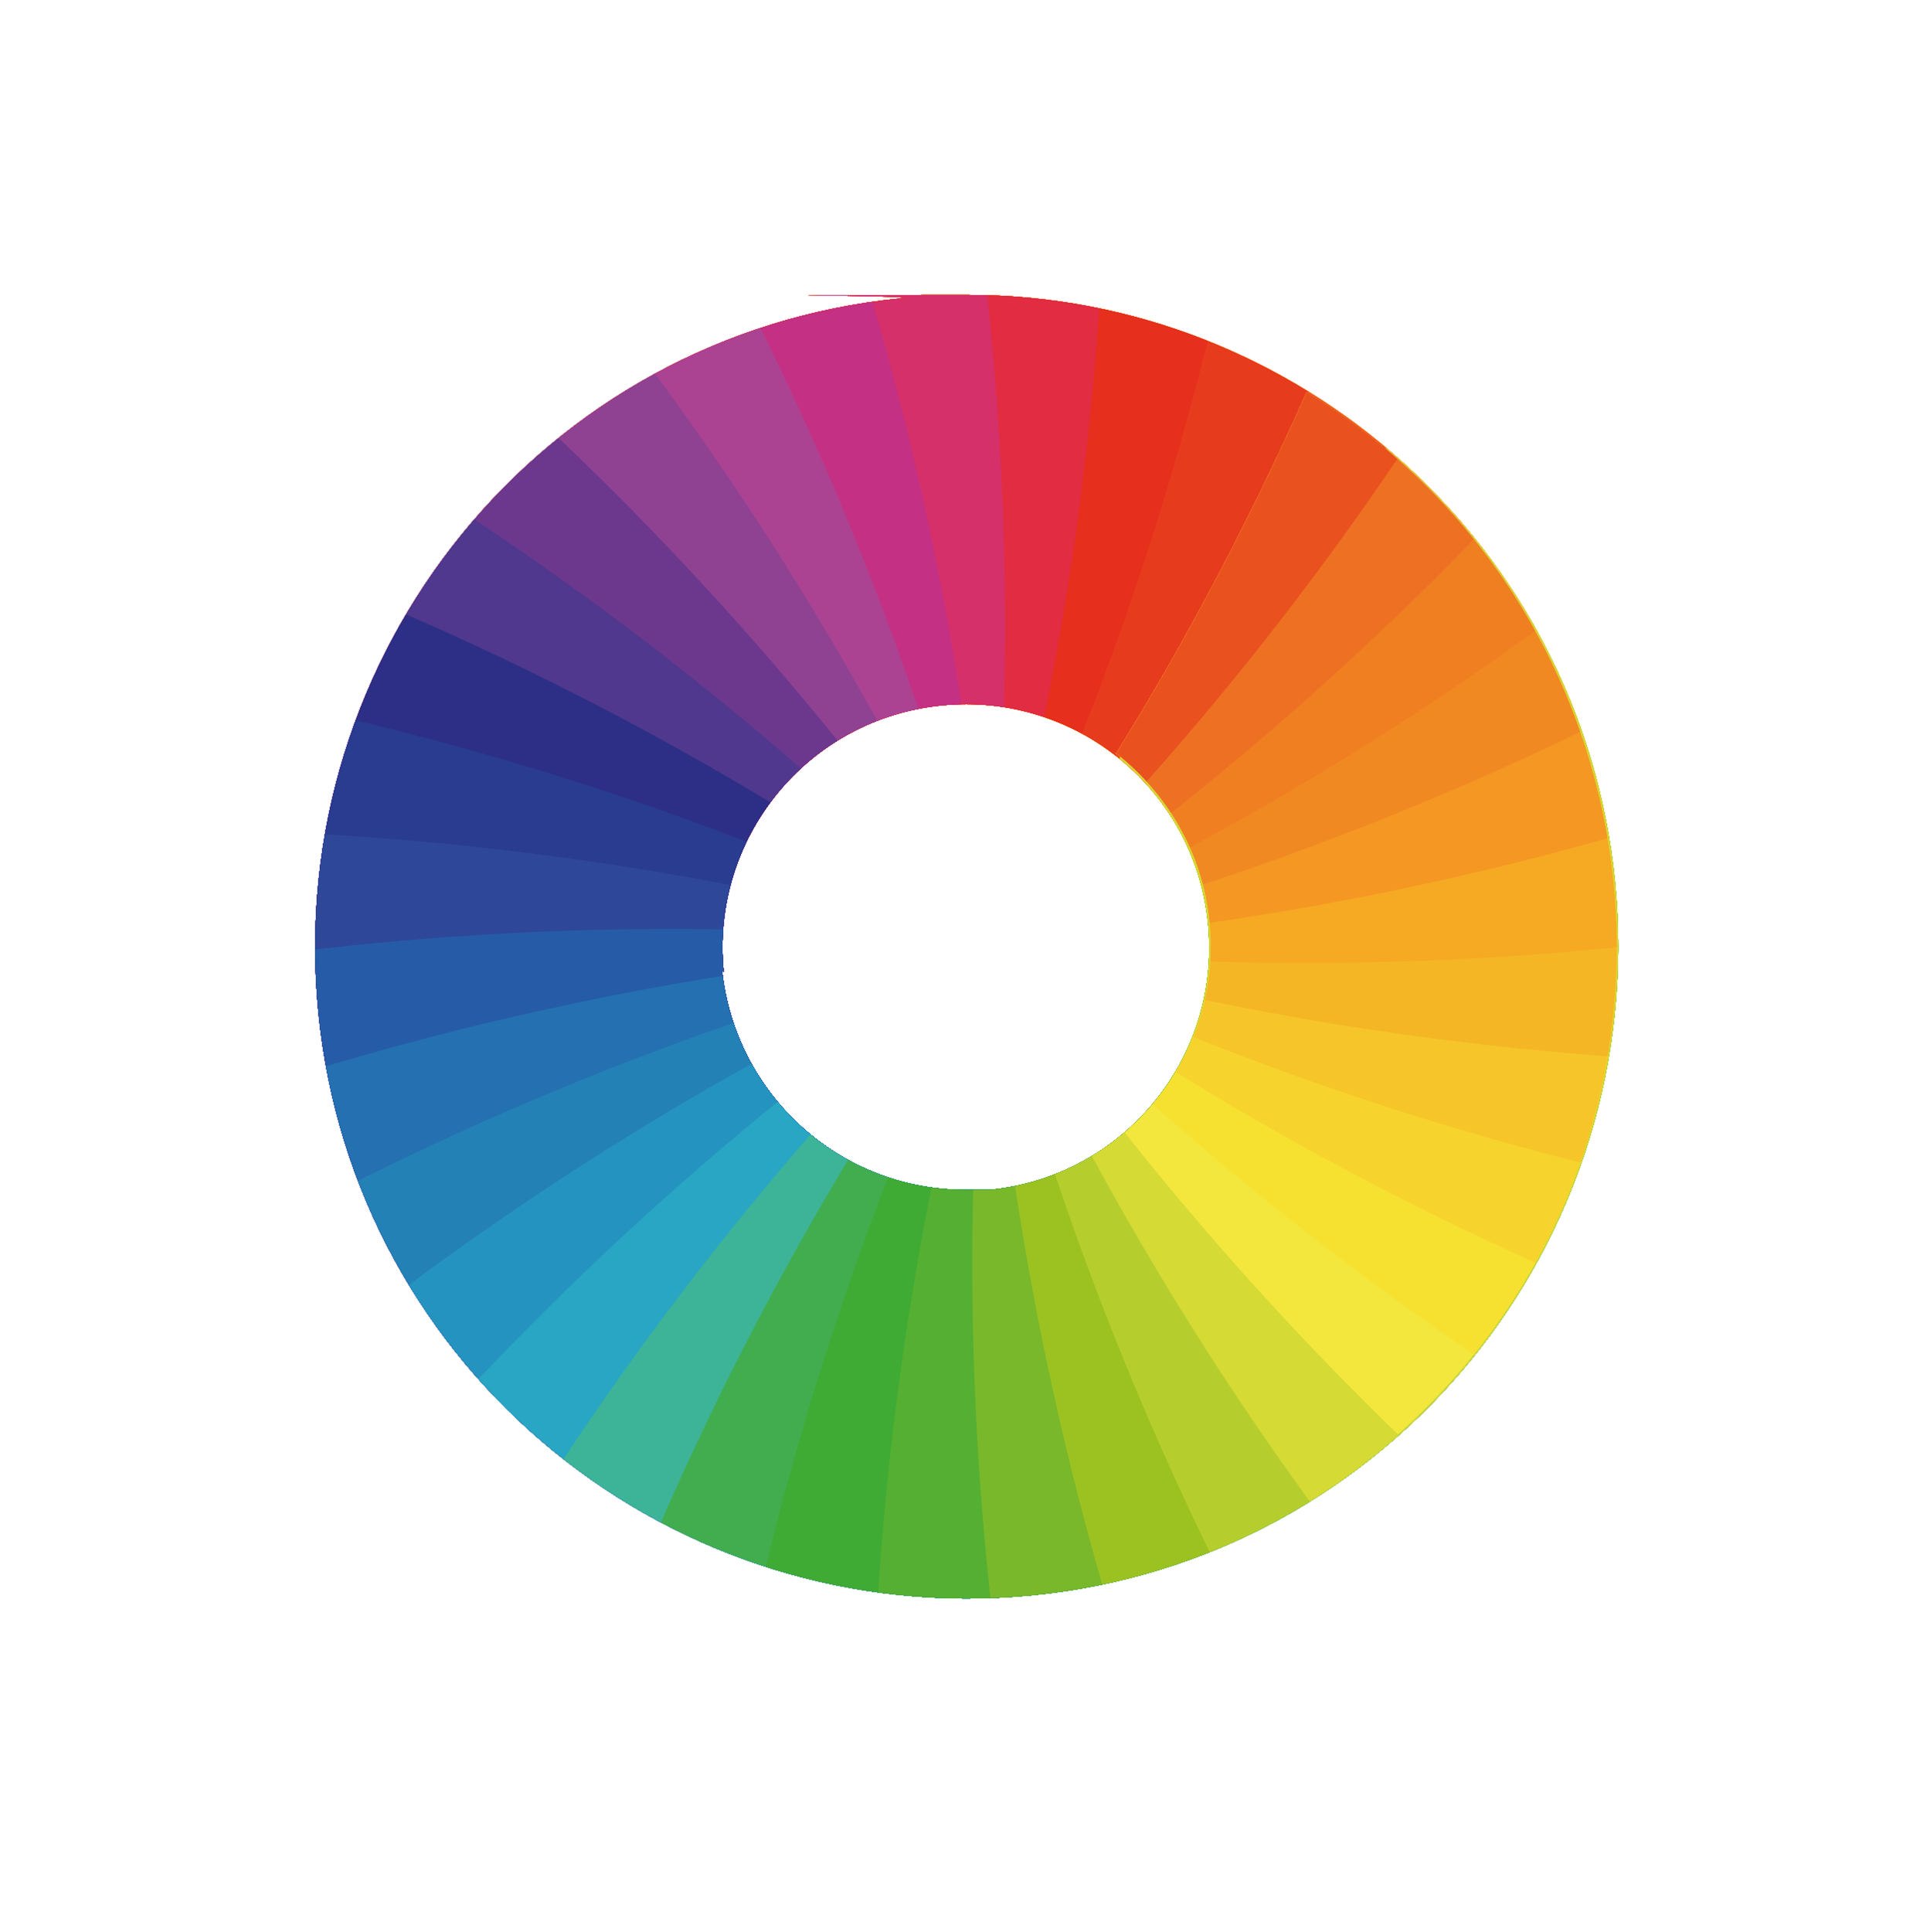 <?xml version="1.0" encoding="UTF-8"?>
<svg id="Lag_1" xmlns="http://www.w3.org/2000/svg" xmlns:xlink="http://www.w3.org/1999/xlink" version="1.1" viewBox="0 0 115.2 115.3">
  <!-- Generator: Adobe Illustrator 29.0.0, SVG Export Plug-In . SVG Version: 2.1.0 Build 186)  -->
  <defs>
    <style>
      .st0 {
        fill: none;
      }

      .st1 {
        fill: #293c90;
      }

      .st2 {
        fill: #4f388d;
      }

      .st3 {
        fill: #54af32;
      }

      .st4 {
        fill: #f49723;
      }

      .st5 {
        fill: #f3e73e;
      }

      .st6 {
        fill: #d5da35;
      }

      .st7 {
        fill: #f6c529;
      }

      .st8 {
        fill: #b6ce2d;
      }

      .st9 {
        fill: #f07f22;
      }

      .st10 {
        fill: #d6306a;
      }

      .st11 {
        fill: #f7e130;
      }

      .st12 {
        fill: #e12c42;
      }

      .st13 {
        clip-path: url(#clippath-1);
      }

      .st14 {
        clip-path: url(#clippath-3);
      }

      .st15 {
        clip-path: url(#clippath-2);
      }

      .st16 {
        fill: #c43083;
      }

      .st17 {
        fill: #2481b6;
      }

      .st18 {
        fill: #6b388d;
      }

      .st19 {
        fill: #ab4392;
      }

      .st20 {
        fill: #2593bf;
      }

      .st21 {
        fill: #904292;
      }

      .st22 {
        fill: #3db497;
      }

      .st23 {
        fill: #ee7123;
      }

      .st24 {
        fill: #3fab35;
      }

      .st25 {
        fill: #9cc222;
      }

      .st26 {
        fill: #f6d32d;
      }

      .st27 {
        fill: #2c2f85;
      }

      .st28 {
        fill: #e73b1d;
      }

      .st29 {
        fill: #78b82a;
      }

      .st30 {
        fill: #f5b626;
      }

      .st31 {
        fill: #e9511f;
      }

      .st32 {
        fill: #41ad4f;
      }

      .st33 {
        fill: #e62f1d;
      }

      .st34 {
        fill: #265ca7;
      }

      .st35 {
        fill: #f18923;
      }

      .st36 {
        fill: #2470b1;
      }

      .st37 {
        fill: #f6a923;
      }

      .st38 {
        fill: #2e4798;
      }

      .st39 {
        fill: #28a6c3;
      }

      .st40 {
        clip-path: url(#clippath);
      }
    </style>
    <clipPath id="clippath">
      <path class="st0" d="M43.2,58c-.8-8,5-15.1,13-15.9,8-.8,15.1,5,15.9,13,.8,8-5,15.1-13,15.9-.5,0-1,0-1.5,0-7.4,0-13.7-5.6-14.5-13.1M53.8,17.8c-21.4,2.1-36.9,21.2-34.8,42.6,2.1,21.4,21.2,36.9,42.6,34.8,21.4-2.1,36.9-21.2,34.8-42.6-2-20-18.9-35-38.6-35s-2.6,0-3.9.2"/>
    </clipPath>
    <clipPath id="clippath-1">
      <path class="st0" d="M66.7,45c3,2.4,5.1,5.9,5.5,10,.7,7.1-3.8,13.6-10.5,15.5l4.5,23.9c18.9-4.2,32.1-22,30.1-41.8-1.3-12.5-8.3-23.1-18.3-29.2-3.3,7.4-7.1,14.7-11.4,21.6"/>
    </clipPath>
    <clipPath id="clippath-2">
      <path class="st0" d="M43.2,58c-.8-8,5-15.1,13-15.9,8-.8,15.1,5,15.9,13,.8,8-5,15.1-13,15.9-.5,0-1,0-1.5,0-7.4,0-13.7-5.6-14.5-13.1M53.8,17.8c-21.4,2.1-36.9,21.2-34.8,42.6,2.1,21.4,21.2,36.9,42.6,34.8,21.4-2.1,36.9-21.2,34.8-42.6-2-20-18.9-35-38.6-35s-2.6,0-3.9.2"/>
    </clipPath>
    <clipPath id="clippath-3">
      <path class="st0" d="M66.7,45c3,2.4,5.1,5.9,5.5,10,.7,7.1-3.8,13.6-10.5,15.5l4.5,23.9c18.9-4.2,32.1-22,30.1-41.8-1.3-12.5-8.3-23.1-18.3-29.2-3.3,7.4-7.1,14.7-11.4,21.6"/>
    </clipPath>
  </defs>
  <g class="st40">
    <path class="st5" d="M382.1,24c-36.8-54.3-101.4-87.2-171.2-80.2C141.1-49.1,84.3-4,59,56.5c36.8,54.3,101.4,87.2,171.2,80.2,69.8-7,126.6-52.1,151.8-112.6"/>
    <path class="st11" d="M371.5-31.6c-45.6-47.1-115-68.2-182.5-49.2C121.5-61.8,73.4-7.5,59,56.5c45.6,47.1,115,68.2,182.5,49.2,67.5-19,115.6-73.3,130-137.2"/>
    <path class="st26" d="M351.5-84.5c-53.1-38.4-125.1-47.2-188.3-16.8C100-70.8,62.1-9,59,56.5c53.1,38.4,125.1,47.2,188.3,16.8,63.2-30.4,101.1-92.2,104.2-157.7"/>
    <path class="st7" d="M322.6-133.1c-59-28.6-131.4-24.8-188.3,16.2C77.3-76,50.7-8.6,59,56.5c59,28.6,131.4,24.8,188.3-16.2,57-41,83.6-108.4,75.2-173.4"/>
    <path class="st30" d="M285.6-176c-63-17.9-133.7-1.6-182.7,48.6C54-77.1,39.5-6.1,59,56.5c63,17.9,133.7,1.6,182.7-48.6,49-50.2,63.5-121.3,43.9-183.8"/>
    <path class="st37" d="M241.8-211.8c-65.2-6.7-131.9,21.6-171.4,79.6C30.9-74.3,28.9-1.8,59,56.5c65.2,6.7,131.9-21.6,171.4-79.6,39.5-58,41.5-130.5,11.4-188.7"/>
    <path class="st4" d="M192.5-239.5c-65.4,4.7-126.2,44.2-155,108.2C8.6-67.4,19.3,4.3,59,56.5c65.4-4.7,126.2-44.2,155-108.2,28.8-63.9,18.2-135.7-21.6-187.8"/>
    <path class="st35" d="M139.1-258.2C75.5-242.2,22.5-192.7,5.2-124.7-12.1-56.7,10.8,12,59,56.5c63.6-16,116.6-65.4,133.9-133.4,17.3-68-5.6-136.8-53.8-181.2"/>
    <path class="st9" d="M83.2-267.3C23.4-240.5-20.2-182.6-25.5-112.6-30.7-42.7,3.8,21.1,59,56.5c59.8-26.8,103.4-84.7,108.7-154.7,5.2-70-29.3-133.7-84.5-169.1"/>
    <path class="st23" d="M26.6-266.6C-27.6-229.8-60.5-165.2-53.5-95.4-46.5-25.6-1.5,31.2,59,56.5c54.3-36.8,87.2-101.4,80.2-171.2-7-69.8-52.1-126.6-112.6-151.9"/>
    <path class="st31" d="M-29-256c-47.1,45.6-68.2,115-49.2,182.5C-59.2-6-4.9,42.1,59,56.5,106.1,10.8,127.3-58.5,108.2-126.1c-19-67.5-73.3-115.6-137.2-130"/>
    <path class="st28" d="M-81.9-236c-38.4,53.1-47.2,125.1-16.8,188.3C-68.2,15.5-6.5,53.4,59,56.5c38.4-53.1,47.2-125.1,16.8-188.3-30.5-63.2-92.2-101.2-157.7-104.2"/>
    <path class="st33" d="M-130.5-207.1c-28.6,59-24.8,131.4,16.2,188.3C-73.4,38.2-6,64.8,59,56.5c28.6-59,24.8-131.4-16.2-188.3C1.9-188.8-65.5-215.5-130.5-207.1"/>
    <path class="st12" d="M-173.4-170.2c-17.9,63-1.6,133.7,48.6,182.7C-74.6,61.5-3.5,76,59,56.5c17.9-63.1,1.6-133.7-48.6-182.7-50.2-49-121.3-63.5-183.8-44"/>
    <path class="st10" d="M-209.3-126.4c-6.7,65.2,21.6,131.9,79.6,171.4C-71.7,84.6.8,86.6,59,56.5,65.8-8.8,37.4-75.5-20.6-115c-58-39.5-130.4-41.5-188.7-11.4"/>
    <path class="st16" d="M-236.9-77c4.7,65.4,44.2,126.2,108.2,155C-64.8,106.9,6.9,96.2,59,56.5,54.3-8.9,14.8-69.7-49.1-98.6c-64-28.8-135.7-18.2-187.8,21.6"/>
    <path class="st19" d="M-255.6-23.6c16,63.6,65.5,116.6,133.4,133.9C-54.2,127.6,14.6,104.7,59,56.5,43-7.1-6.4-60.1-74.4-77.4c-68-17.3-136.8,5.6-181.2,53.8"/>
    <path class="st21" d="M-264.7,32.3c26.8,59.8,84.7,103.4,154.7,108.7,70,5.2,133.7-29.3,169.1-84.5C32.2-3.4-25.7-47-95.6-52.2c-70-5.2-133.7,29.3-169.1,84.5"/>
    <path class="st18" d="M-264,88.9c36.8,54.3,101.4,87.2,171.2,80.2,69.8-7,126.6-52.1,151.9-112.6C22.3,2.2-42.3-30.7-112.2-23.7c-69.8,7-126.6,52.1-151.8,112.6"/>
    <path class="st2" d="M-253.5,144.5c45.6,47.1,115,68.2,182.5,49.2C-3.4,174.7,44.7,120.4,59,56.5,13.4,9.4-55.9-11.8-123.5,7.2c-67.5,19-115.6,73.3-130,137.2"/>
    <path class="st27" d="M-233.4,197.4c53.1,38.4,125.1,47.2,188.3,16.8C18,183.7,56,121.9,59,56.5,5.9,18-66.1,9.2-129.2,39.7c-63.2,30.5-101.1,92.2-104.2,157.7"/>
    <path class="st1" d="M-204.5,246c59,28.6,131.4,24.8,188.3-16.2C40.8,188.9,67.4,121.5,59,56.5,0,27.8-72.3,31.7-129.3,72.6c-56.9,41-83.6,108.4-75.2,173.4"/>
    <path class="st38" d="M-167.6,288.9c63,17.9,133.7,1.6,182.7-48.6,49-50.2,63.5-121.3,44-183.8-63.1-17.9-133.7-1.6-182.7,48.6-49,50.2-63.5,121.3-44,183.8"/>
    <path class="st34" d="M-123.8,324.7c65.2,6.7,131.9-21.6,171.4-79.6,39.5-58,41.5-130.4,11.4-188.7-65.2-6.7-131.9,21.6-171.5,79.6-39.5,58-41.5,130.4-11.4,188.7"/>
    <path class="st36" d="M-74.4,352.4c65.4-4.7,126.2-44.2,155-108.2,28.8-63.9,18.2-135.7-21.6-187.8-65.4,4.7-126.2,44.2-155,108.2-28.8,64-18.2,135.7,21.6,187.8"/>
    <path class="st17" d="M-21,371.1c63.6-16,116.6-65.5,133.9-133.4,17.3-68-5.6-136.8-53.8-181.2C-4.5,72.4-57.6,121.9-74.9,189.9c-17.3,68,5.6,136.8,53.8,181.2"/>
    <path class="st20" d="M34.8,380.2c59.8-26.8,103.4-84.7,108.7-154.7,5.2-70-29.3-133.7-84.5-169.1C-.8,83.2-44.4,141.1-49.6,211.1c-5.2,70,29.3,133.7,84.5,169.1"/>
    <path class="st39" d="M91.4,379.5c54.3-36.8,87.2-101.4,80.2-171.2-7-69.8-52.1-126.6-112.6-151.9C4.8,93.2-28.1,157.8-21.1,227.6c7,69.8,52.1,126.6,112.6,151.8"/>
    <path class="st22" d="M147,368.9c47.1-45.6,68.2-115,49.2-182.5C177.2,118.9,123,70.8,59,56.5,12,102.1-9.2,171.4,9.8,239c19,67.5,73.3,115.6,137.2,130"/>
    <path class="st32" d="M200,348.9c38.4-53.1,47.2-125.1,16.8-188.3-30.5-63.2-92.2-101.1-157.7-104.2-38.4,53.1-47.2,125.1-16.8,188.3,30.5,63.2,92.2,101.1,157.7,104.2"/>
    <path class="st24" d="M248.6,320c28.6-59,24.8-131.4-16.2-188.3C191.5,74.7,124,48.1,59,56.5c-28.6,59-24.8,131.4,16.2,188.3,41,57,108.4,83.6,173.4,75.2"/>
    <path class="st3" d="M291.5,283.1c17.9-63,1.6-133.7-48.6-182.7-50.2-49-121.3-63.5-183.8-44-18,63.1-1.6,133.7,48.6,182.7,50.2,49,121.3,63.5,183.8,44"/>
    <path class="st29" d="M327.3,239.3c6.7-65.2-21.6-131.9-79.6-171.4C189.7,28.3,117.3,26.4,59,56.5c-6.7,65.2,21.6,131.9,79.6,171.4,58,39.5,130.5,41.5,188.7,11.4"/>
    <path class="st25" d="M355,189.9c-4.7-65.4-44.2-126.2-108.2-155C182.9,6.1,111.1,16.7,59,56.5c4.7,65.4,44.2,126.2,108.2,155,64,28.8,135.7,18.2,187.8-21.6"/>
    <path class="st8" d="M373.7,136.5c-16-63.6-65.4-116.6-133.4-133.9C172.2-14.7,103.4,8.3,59,56.5c16,63.6,65.4,116.6,133.4,133.9,68,17.3,136.8-5.6,181.2-53.8"/>
    <path class="st6" d="M382.8,80.6c-26.8-59.8-84.7-103.5-154.7-108.7C158.2-33.3,94.4,1.3,59,56.5c26.8,59.8,84.7,103.4,154.7,108.7,70,5.2,133.7-29.3,169.1-84.5"/>
  </g>
  <g class="st13">
    <path class="st5" d="M382.1,24c-36.8-54.3-101.4-87.2-171.2-80.2C141.1-49.1,84.3-4,59,56.5c36.8,54.3,101.4,87.2,171.2,80.2,69.8-7,126.6-52.1,151.8-112.6"/>
    <path class="st11" d="M371.5-31.6c-45.6-47.1-115-68.2-182.5-49.2C121.5-61.8,73.4-7.5,59,56.5c45.6,47.1,115,68.2,182.5,49.2,67.5-19,115.6-73.3,130-137.2"/>
    <path class="st26" d="M351.5-84.5c-53.1-38.4-125.1-47.2-188.3-16.8C100-70.8,62.1-9,59,56.5c53.1,38.4,125.1,47.2,188.3,16.8,63.2-30.4,101.1-92.2,104.2-157.7"/>
    <path class="st7" d="M322.6-133.1c-59-28.6-131.4-24.8-188.3,16.2C77.3-76,50.7-8.6,59,56.5c59,28.6,131.4,24.8,188.3-16.2,57-41,83.6-108.4,75.2-173.4"/>
    <path class="st30" d="M285.6-176c-63-17.9-133.7-1.6-182.7,48.6C54-77.1,39.5-6.1,59,56.5c63,17.9,133.7,1.6,182.7-48.6,49-50.2,63.5-121.3,43.9-183.8"/>
    <path class="st37" d="M241.8-211.8c-65.2-6.7-131.9,21.6-171.4,79.6C30.9-74.3,28.9-1.8,59,56.5c65.2,6.7,131.9-21.6,171.4-79.6,39.5-58,41.5-130.5,11.4-188.7"/>
    <path class="st4" d="M192.5-239.5c-65.4,4.7-126.2,44.2-155,108.2C8.6-67.4,19.3,4.3,59,56.5c65.4-4.7,126.2-44.2,155-108.2,28.8-63.9,18.2-135.7-21.6-187.8"/>
    <path class="st35" d="M139.1-258.2C75.5-242.2,22.5-192.7,5.2-124.7-12.1-56.7,10.8,12,59,56.5c63.6-16,116.6-65.4,133.9-133.4,17.3-68-5.6-136.8-53.8-181.2"/>
    <path class="st9" d="M83.2-267.3C23.4-240.5-20.2-182.6-25.5-112.6-30.7-42.7,3.8,21.1,59,56.5c59.8-26.8,103.4-84.7,108.7-154.7,5.2-70-29.3-133.7-84.5-169.1"/>
    <path class="st23" d="M26.6-266.6C-27.6-229.8-60.5-165.2-53.5-95.4-46.5-25.6-1.5,31.2,59,56.5c54.3-36.8,87.2-101.4,80.2-171.2-7-69.8-52.1-126.6-112.6-151.9"/>
    <path class="st31" d="M-29-256c-47.1,45.6-68.2,115-49.2,182.5C-59.2-6-4.9,42.1,59,56.5,106.1,10.8,127.3-58.5,108.2-126.1c-19-67.5-73.3-115.6-137.2-130"/>
  </g>
  <g class="st15">
    <path class="st5" d="M382.1,24c-36.8-54.3-101.4-87.2-171.2-80.2C141.1-49.1,84.3-4,59,56.5c36.8,54.3,101.4,87.2,171.2,80.2,69.8-7,126.6-52.1,151.8-112.6"/>
    <path class="st11" d="M371.5-31.6c-45.6-47.1-115-68.2-182.5-49.2C121.5-61.8,73.4-7.5,59,56.5c45.6,47.1,115,68.2,182.5,49.2,67.5-19,115.6-73.3,130-137.2"/>
    <path class="st26" d="M351.5-84.5c-53.1-38.4-125.1-47.2-188.3-16.8C100-70.8,62.1-9,59,56.5c53.1,38.4,125.1,47.2,188.3,16.8,63.2-30.4,101.1-92.2,104.2-157.7"/>
    <path class="st7" d="M322.6-133.1c-59-28.6-131.4-24.8-188.3,16.2C77.3-76,50.7-8.6,59,56.5c59,28.6,131.4,24.8,188.3-16.2,57-41,83.6-108.4,75.2-173.4"/>
    <path class="st30" d="M285.6-176c-63-17.9-133.7-1.6-182.7,48.6C54-77.1,39.5-6.1,59,56.5c63,17.9,133.7,1.6,182.7-48.6,49-50.2,63.5-121.3,43.9-183.8"/>
    <path class="st37" d="M241.8-211.8c-65.2-6.7-131.9,21.6-171.4,79.6C30.9-74.3,28.9-1.8,59,56.5c65.2,6.7,131.9-21.6,171.4-79.6,39.5-58,41.5-130.5,11.4-188.7"/>
    <path class="st4" d="M192.5-239.5c-65.4,4.7-126.2,44.2-155,108.2C8.6-67.4,19.3,4.3,59,56.5c65.4-4.7,126.2-44.2,155-108.2,28.8-63.9,18.2-135.7-21.6-187.8"/>
    <path class="st35" d="M139.1-258.2C75.5-242.2,22.5-192.7,5.2-124.7-12.1-56.7,10.8,12,59,56.5c63.6-16,116.6-65.4,133.9-133.4,17.3-68-5.6-136.8-53.8-181.2"/>
    <path class="st9" d="M83.2-267.3C23.4-240.5-20.2-182.6-25.5-112.6-30.7-42.7,3.8,21.1,59,56.5c59.8-26.8,103.4-84.7,108.7-154.7,5.2-70-29.3-133.7-84.5-169.1"/>
    <path class="st23" d="M26.6-266.6C-27.6-229.8-60.5-165.2-53.5-95.4-46.5-25.6-1.5,31.2,59,56.5c54.3-36.8,87.2-101.4,80.2-171.2-7-69.8-52.1-126.6-112.6-151.9"/>
    <path class="st31" d="M-29-256c-47.1,45.6-68.2,115-49.2,182.5C-59.2-6-4.9,42.1,59,56.5,106.1,10.8,127.3-58.5,108.2-126.1c-19-67.5-73.3-115.6-137.2-130"/>
    <path class="st28" d="M-81.9-236c-38.4,53.1-47.2,125.1-16.8,188.3C-68.2,15.5-6.5,53.4,59,56.5c38.4-53.1,47.2-125.1,16.8-188.3-30.5-63.2-92.2-101.2-157.7-104.2"/>
    <path class="st33" d="M-130.5-207.1c-28.6,59-24.8,131.4,16.2,188.3C-73.4,38.2-6,64.8,59,56.5c28.6-59,24.8-131.4-16.2-188.3C1.9-188.8-65.5-215.5-130.5-207.1"/>
    <path class="st12" d="M-173.4-170.2c-17.9,63-1.6,133.7,48.6,182.7C-74.6,61.5-3.5,76,59,56.5c17.9-63.1,1.6-133.7-48.6-182.7-50.2-49-121.3-63.5-183.8-44"/>
    <path class="st10" d="M-209.3-126.4c-6.7,65.2,21.6,131.9,79.6,171.4C-71.7,84.6.8,86.6,59,56.5,65.8-8.8,37.4-75.5-20.6-115c-58-39.5-130.4-41.5-188.7-11.4"/>
    <path class="st16" d="M-236.9-77c4.7,65.4,44.2,126.2,108.2,155C-64.8,106.9,6.9,96.2,59,56.5,54.3-8.9,14.8-69.7-49.1-98.6c-64-28.8-135.7-18.2-187.8,21.6"/>
    <path class="st19" d="M-255.6-23.6c16,63.6,65.5,116.6,133.4,133.9C-54.2,127.6,14.6,104.7,59,56.5,43-7.1-6.4-60.1-74.4-77.4c-68-17.3-136.8,5.6-181.2,53.8"/>
    <path class="st21" d="M-264.7,32.3c26.8,59.8,84.7,103.4,154.7,108.7,70,5.2,133.7-29.3,169.1-84.5C32.2-3.4-25.7-47-95.6-52.2c-70-5.2-133.7,29.3-169.1,84.5"/>
    <path class="st18" d="M-264,88.9c36.8,54.3,101.4,87.2,171.2,80.2,69.8-7,126.6-52.1,151.9-112.6C22.3,2.2-42.3-30.7-112.2-23.7c-69.8,7-126.6,52.1-151.8,112.6"/>
    <path class="st2" d="M-253.5,144.5c45.6,47.1,115,68.2,182.5,49.2C-3.4,174.7,44.7,120.4,59,56.5,13.4,9.4-55.9-11.8-123.5,7.2c-67.5,19-115.6,73.3-130,137.2"/>
    <path class="st27" d="M-233.4,197.4c53.1,38.4,125.1,47.2,188.3,16.8C18,183.7,56,121.9,59,56.5,5.9,18-66.1,9.2-129.2,39.7c-63.2,30.5-101.1,92.2-104.2,157.7"/>
    <path class="st1" d="M-204.5,246c59,28.6,131.4,24.8,188.3-16.2C40.8,188.9,67.4,121.5,59,56.5,0,27.8-72.3,31.7-129.3,72.6c-56.9,41-83.6,108.4-75.2,173.4"/>
    <path class="st38" d="M-167.6,288.9c63,17.9,133.7,1.6,182.7-48.6,49-50.2,63.5-121.3,44-183.8-63.1-17.9-133.7-1.6-182.7,48.6-49,50.2-63.5,121.3-44,183.8"/>
    <path class="st34" d="M-123.8,324.7c65.2,6.7,131.9-21.6,171.4-79.6,39.5-58,41.5-130.4,11.4-188.7-65.2-6.7-131.9,21.6-171.5,79.6-39.5,58-41.5,130.4-11.4,188.7"/>
    <path class="st36" d="M-74.4,352.4c65.4-4.7,126.2-44.2,155-108.2,28.8-63.9,18.2-135.7-21.6-187.8-65.4,4.7-126.2,44.2-155,108.2-28.8,64-18.2,135.7,21.6,187.8"/>
    <path class="st17" d="M-21,371.1c63.6-16,116.6-65.5,133.9-133.4,17.3-68-5.6-136.8-53.8-181.2C-4.5,72.4-57.6,121.9-74.9,189.9c-17.3,68,5.6,136.8,53.8,181.2"/>
    <path class="st20" d="M34.8,380.2c59.8-26.8,103.4-84.7,108.7-154.7,5.2-70-29.3-133.7-84.5-169.1C-.8,83.2-44.4,141.1-49.6,211.1c-5.2,70,29.3,133.7,84.5,169.1"/>
    <path class="st39" d="M91.4,379.5c54.3-36.8,87.2-101.4,80.2-171.2-7-69.8-52.1-126.6-112.6-151.9C4.8,93.2-28.1,157.8-21.1,227.6c7,69.8,52.1,126.6,112.6,151.8"/>
    <path class="st22" d="M147,368.9c47.1-45.6,68.2-115,49.2-182.5C177.2,118.9,123,70.8,59,56.5,12,102.1-9.2,171.4,9.8,239c19,67.5,73.3,115.6,137.2,130"/>
    <path class="st32" d="M200,348.9c38.4-53.1,47.2-125.1,16.8-188.3-30.5-63.2-92.2-101.1-157.7-104.2-38.4,53.1-47.2,125.1-16.8,188.3,30.5,63.2,92.2,101.1,157.7,104.2"/>
    <path class="st24" d="M248.6,320c28.6-59,24.8-131.4-16.2-188.3C191.5,74.7,124,48.1,59,56.5c-28.6,59-24.8,131.4,16.2,188.3,41,57,108.4,83.6,173.4,75.2"/>
    <path class="st3" d="M291.5,283.1c17.9-63,1.6-133.7-48.6-182.7-50.2-49-121.3-63.5-183.8-44-18,63.1-1.6,133.7,48.6,182.7,50.2,49,121.3,63.5,183.8,44"/>
    <path class="st29" d="M327.3,239.3c6.7-65.2-21.6-131.9-79.6-171.4C189.7,28.3,117.3,26.4,59,56.5c-6.7,65.2,21.6,131.9,79.6,171.4,58,39.5,130.5,41.5,188.7,11.4"/>
    <path class="st25" d="M355,189.9c-4.7-65.4-44.2-126.2-108.2-155C182.9,6.1,111.1,16.7,59,56.5c4.7,65.4,44.2,126.2,108.2,155,64,28.8,135.7,18.2,187.8-21.6"/>
    <path class="st8" d="M373.7,136.5c-16-63.6-65.4-116.6-133.4-133.9C172.2-14.7,103.4,8.3,59,56.5c16,63.6,65.4,116.6,133.4,133.9,68,17.3,136.8-5.6,181.2-53.8"/>
    <path class="st6" d="M382.8,80.6c-26.8-59.8-84.7-103.5-154.7-108.7C158.2-33.3,94.4,1.3,59,56.5c26.8,59.8,84.7,103.4,154.7,108.7,70,5.2,133.7-29.3,169.1-84.5"/>
  </g>
  <g class="st14">
    <path class="st5" d="M382.1,24c-36.8-54.3-101.4-87.2-171.2-80.2C141.1-49.1,84.3-4,59,56.5c36.8,54.3,101.4,87.2,171.2,80.2,69.8-7,126.6-52.1,151.8-112.6"/>
    <path class="st11" d="M371.5-31.6c-45.6-47.1-115-68.2-182.5-49.2C121.5-61.8,73.4-7.5,59,56.5c45.6,47.1,115,68.2,182.5,49.2,67.5-19,115.6-73.3,130-137.2"/>
    <path class="st26" d="M351.5-84.5c-53.1-38.4-125.1-47.2-188.3-16.8C100-70.8,62.1-9,59,56.5c53.1,38.4,125.1,47.2,188.3,16.8,63.2-30.4,101.1-92.2,104.2-157.7"/>
    <path class="st7" d="M322.6-133.1c-59-28.6-131.4-24.8-188.3,16.2C77.3-76,50.7-8.6,59,56.5c59,28.6,131.4,24.8,188.3-16.2,57-41,83.6-108.4,75.2-173.4"/>
    <path class="st30" d="M285.6-176c-63-17.9-133.7-1.6-182.7,48.6C54-77.1,39.5-6.1,59,56.5c63,17.9,133.7,1.6,182.7-48.6,49-50.2,63.5-121.3,43.9-183.8"/>
    <path class="st37" d="M241.8-211.8c-65.2-6.7-131.9,21.6-171.4,79.6C30.9-74.3,28.9-1.8,59,56.5c65.2,6.7,131.9-21.6,171.4-79.6,39.5-58,41.5-130.5,11.4-188.7"/>
    <path class="st4" d="M192.5-239.5c-65.4,4.7-126.2,44.2-155,108.2C8.6-67.4,19.3,4.3,59,56.5c65.4-4.7,126.2-44.2,155-108.2,28.8-63.9,18.2-135.7-21.6-187.8"/>
    <path class="st35" d="M139.1-258.2C75.5-242.2,22.5-192.7,5.2-124.7-12.1-56.7,10.8,12,59,56.5c63.6-16,116.6-65.4,133.9-133.4,17.3-68-5.6-136.8-53.8-181.2"/>
    <path class="st9" d="M83.2-267.3C23.4-240.5-20.2-182.6-25.5-112.6-30.7-42.7,3.8,21.1,59,56.5c59.8-26.8,103.4-84.7,108.7-154.7,5.2-70-29.3-133.7-84.5-169.1"/>
    <path class="st23" d="M26.6-266.6C-27.6-229.8-60.5-165.2-53.5-95.4-46.5-25.6-1.5,31.2,59,56.5c54.3-36.8,87.2-101.4,80.2-171.2-7-69.8-52.1-126.6-112.6-151.9"/>
    <path class="st31" d="M-29-256c-47.1,45.6-68.2,115-49.2,182.5C-59.2-6-4.9,42.1,59,56.5,106.1,10.8,127.3-58.5,108.2-126.1c-19-67.5-73.3-115.6-137.2-130"/>
  </g>
</svg>